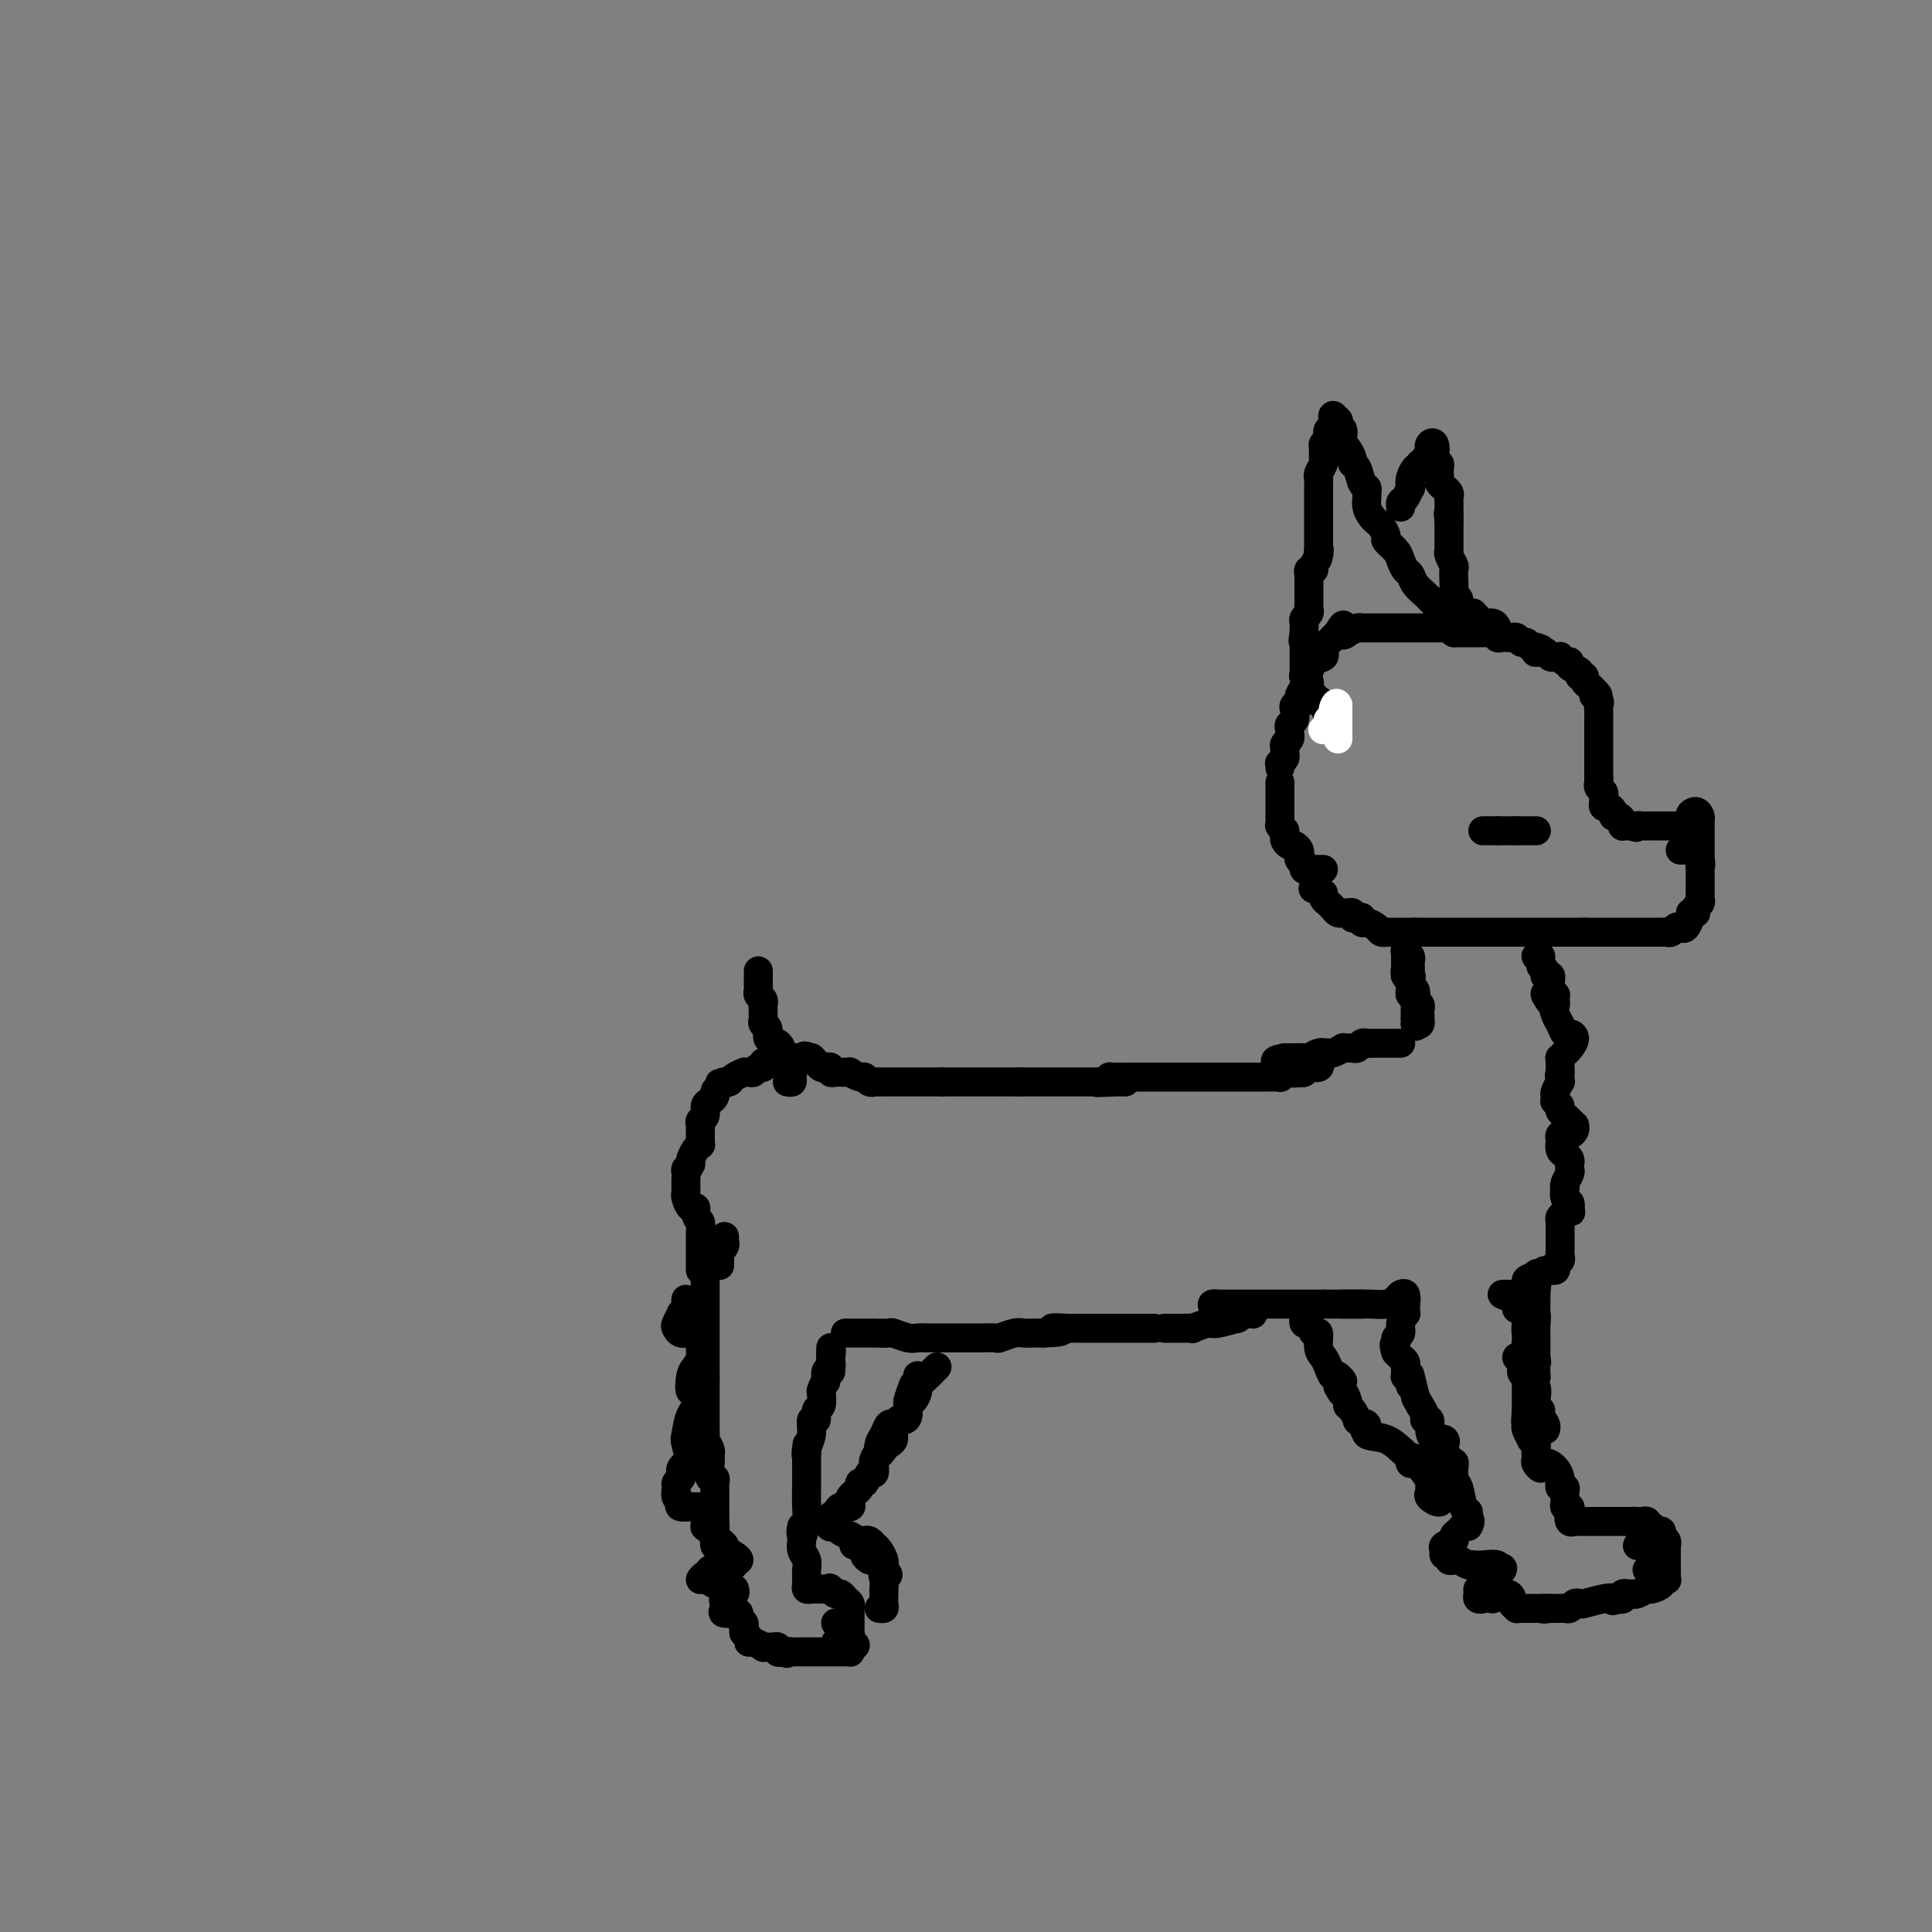 <svg viewBox='0 0 400 400' version='1.1' xmlns='http://www.w3.org/2000/svg' xmlns:xlink='http://www.w3.org/1999/xlink'><rect x="0" y="0" width="400" height="400" fill="#808080" stroke="none"/><g fill='none' stroke='#000000' stroke-width='6' stroke-linecap='round' stroke-linejoin='round'><path d='M274,180c-0.303,0.001 -0.607,0.001 -1,0c-0.393,-0.001 -0.876,-0.004 -1,0c-0.124,0.004 0.111,0.016 0,0c-0.111,-0.016 -0.569,-0.060 -1,0c-0.431,0.060 -0.834,0.223 -1,0c-0.166,-0.223 -0.096,-0.833 0,-1c0.096,-0.167 0.219,0.109 0,0c-0.219,-0.109 -0.779,-0.603 -1,-1c-0.221,-0.397 -0.101,-0.698 0,-1c0.101,-0.302 0.185,-0.606 0,-1c-0.185,-0.394 -0.638,-0.879 -1,-1c-0.362,-0.121 -0.633,0.122 -1,0c-0.367,-0.122 -0.830,-0.610 -1,-1c-0.170,-0.390 -0.049,-0.683 0,-1c0.049,-0.317 0.024,-0.659 0,-1'/><path d='M266,172c-1.464,-1.477 -1.124,-1.169 -1,-1c0.124,0.169 0.033,0.199 0,0c-0.033,-0.199 -0.009,-0.627 0,-1c0.009,-0.373 0.002,-0.691 0,-1c-0.002,-0.309 -0.001,-0.607 0,-1c0.001,-0.393 0.000,-0.879 0,-1c-0.000,-0.121 -0.000,0.122 0,0c0.000,-0.122 0.000,-0.611 0,-1c-0.000,-0.389 -0.000,-0.679 0,-1c0.000,-0.321 0.000,-0.675 0,-1c-0.000,-0.325 -0.000,-0.623 0,-1c0.000,-0.377 0.000,-0.832 0,-1c-0.000,-0.168 -0.000,-0.048 0,0c0.000,0.048 0.000,0.024 0,0'/><path d='M265,159c0.031,-0.447 0.061,-0.893 0,-1c-0.061,-0.107 -0.214,0.126 0,0c0.214,-0.126 0.793,-0.611 1,-1c0.207,-0.389 0.041,-0.682 0,-1c-0.041,-0.318 0.041,-0.660 0,-1c-0.041,-0.340 -0.207,-0.679 0,-1c0.207,-0.321 0.786,-0.625 1,-1c0.214,-0.375 0.061,-0.821 0,-1c-0.061,-0.179 -0.031,-0.089 0,0'/><path d='M267,151c-0.111,-0.364 -0.222,-0.728 0,-1c0.222,-0.272 0.776,-0.454 1,-1c0.224,-0.546 0.116,-1.458 0,-2c-0.116,-0.542 -0.241,-0.713 0,-1c0.241,-0.287 0.848,-0.689 1,-1c0.152,-0.311 -0.152,-0.530 0,-1c0.152,-0.470 0.761,-1.190 1,-2c0.239,-0.810 0.110,-1.708 0,-2c-0.110,-0.292 -0.201,0.024 0,0c0.201,-0.024 0.694,-0.388 1,-1c0.306,-0.612 0.425,-1.473 1,-2c0.575,-0.527 1.607,-0.718 2,-1c0.393,-0.282 0.147,-0.653 0,-1c-0.147,-0.347 -0.194,-0.670 0,-1c0.194,-0.330 0.629,-0.666 1,-1c0.371,-0.334 0.677,-0.667 1,-1c0.323,-0.333 0.661,-0.667 1,-1'/><path d='M277,131c1.742,-3.110 1.098,-0.886 1,0c-0.098,0.886 0.352,0.434 1,0c0.648,-0.434 1.496,-0.848 2,-1c0.504,-0.152 0.664,-0.041 1,0c0.336,0.041 0.849,0.011 1,0c0.151,-0.011 -0.059,-0.003 0,0c0.059,0.003 0.387,0.001 1,0c0.613,-0.001 1.512,-0.000 2,0c0.488,0.000 0.563,0.000 1,0c0.437,-0.000 1.234,-0.000 2,0c0.766,0.000 1.502,0.000 2,0c0.498,-0.000 0.760,0.000 1,0c0.240,-0.000 0.460,-0.000 1,0c0.540,0.000 1.402,0.000 2,0c0.598,-0.000 0.934,-0.000 1,0c0.066,0.000 -0.137,0.000 0,0c0.137,-0.000 0.615,-0.001 1,0c0.385,0.001 0.678,0.003 1,0c0.322,-0.003 0.674,-0.011 1,0c0.326,0.011 0.626,0.041 1,0c0.374,-0.041 0.821,-0.155 1,0c0.179,0.155 0.089,0.577 0,1'/><path d='M301,131c3.890,0.000 1.616,0.000 1,0c-0.616,-0.000 0.426,-0.000 1,0c0.574,0.000 0.678,0.000 1,0c0.322,-0.000 0.860,-0.000 1,0c0.140,0.000 -0.117,0.000 0,0c0.117,-0.000 0.610,-0.001 1,0c0.390,0.001 0.678,0.004 1,0c0.322,-0.004 0.678,-0.015 1,0c0.322,0.015 0.611,0.057 1,0c0.389,-0.057 0.878,-0.211 1,0c0.122,0.211 -0.122,0.788 0,1c0.122,0.212 0.610,0.061 1,0c0.390,-0.061 0.682,-0.031 1,0c0.318,0.031 0.662,0.065 1,0c0.338,-0.065 0.669,-0.228 1,0c0.331,0.228 0.663,0.846 1,1c0.337,0.154 0.678,-0.154 1,0c0.322,0.154 0.625,0.772 1,1c0.375,0.228 0.821,0.065 1,0c0.179,-0.065 0.089,-0.033 0,0'/><path d='M318,134c2.582,0.686 0.537,0.902 0,1c-0.537,0.098 0.434,0.079 1,0c0.566,-0.079 0.725,-0.218 1,0c0.275,0.218 0.665,0.795 1,1c0.335,0.205 0.616,0.040 1,0c0.384,-0.040 0.871,0.045 1,0c0.129,-0.045 -0.101,-0.220 0,0c0.101,0.220 0.534,0.833 1,1c0.466,0.167 0.966,-0.114 1,0c0.034,0.114 -0.398,0.622 0,1c0.398,0.378 1.626,0.626 2,1c0.374,0.374 -0.107,0.874 0,1c0.107,0.126 0.802,-0.121 1,0c0.198,0.121 -0.101,0.609 0,1c0.101,0.391 0.600,0.683 1,1c0.400,0.317 0.700,0.658 1,1'/><path d='M330,143c1.796,1.571 0.285,0.998 0,1c-0.285,0.002 0.656,0.579 1,1c0.344,0.421 0.092,0.686 0,1c-0.092,0.314 -0.025,0.675 0,1c0.025,0.325 0.007,0.612 0,1c-0.007,0.388 -0.002,0.877 0,1c0.002,0.123 0.000,-0.121 0,0c-0.000,0.121 -0.000,0.606 0,1c0.000,0.394 0.000,0.696 0,1c-0.000,0.304 -0.000,0.610 0,1c0.000,0.390 0.000,0.864 0,1c-0.000,0.136 -0.000,-0.065 0,0c0.000,0.065 0.000,0.395 0,1c-0.000,0.605 -0.000,1.486 0,2c0.000,0.514 0.000,0.663 0,1c-0.000,0.337 -0.000,0.864 0,1c0.000,0.136 0.000,-0.118 0,0c-0.000,0.118 -0.000,0.609 0,1c0.000,0.391 0.000,0.683 0,1c-0.000,0.317 -0.000,0.658 0,1'/><path d='M331,161c0.150,3.024 0.026,1.584 0,1c-0.026,-0.584 0.046,-0.311 0,0c-0.046,0.311 -0.209,0.662 0,1c0.209,0.338 0.791,0.664 1,1c0.209,0.336 0.046,0.681 0,1c-0.046,0.319 0.025,0.611 0,1c-0.025,0.389 -0.148,0.874 0,1c0.148,0.126 0.565,-0.107 1,0c0.435,0.107 0.887,0.554 1,1c0.113,0.446 -0.114,0.890 0,1c0.114,0.110 0.569,-0.114 1,0c0.431,0.114 0.836,0.566 1,1c0.164,0.434 0.085,0.848 0,1c-0.085,0.152 -0.177,0.041 0,0c0.177,-0.041 0.622,-0.012 1,0c0.378,0.012 0.689,0.006 1,0'/><path d='M338,171c1.111,0.619 0.889,0.166 1,0c0.111,-0.166 0.555,-0.044 1,0c0.445,0.044 0.893,0.012 1,0c0.107,-0.012 -0.125,-0.003 0,0c0.125,0.003 0.607,0.001 1,0c0.393,-0.001 0.697,-0.000 1,0c0.303,0.000 0.606,0.000 1,0c0.394,-0.000 0.878,-0.000 1,0c0.122,0.000 -0.118,0.001 0,0c0.118,-0.001 0.592,-0.003 1,0c0.408,0.003 0.748,0.011 1,0c0.252,-0.011 0.414,-0.041 1,0c0.586,0.041 1.596,0.155 2,0c0.404,-0.155 0.202,-0.577 0,-1'/><path d='M350,170c1.812,-0.307 0.342,-0.576 0,-1c-0.342,-0.424 0.444,-1.004 1,-1c0.556,0.004 0.881,0.593 1,1c0.119,0.407 0.032,0.634 0,1c-0.032,0.366 -0.009,0.871 0,1c0.009,0.129 0.002,-0.119 0,0c-0.002,0.119 -0.001,0.606 0,1c0.001,0.394 0.000,0.697 0,1c-0.000,0.303 -0.000,0.606 0,1c0.000,0.394 0.000,0.879 0,1c-0.000,0.121 -0.000,-0.122 0,0c0.000,0.122 0.000,0.610 0,1c-0.000,0.390 -0.000,0.683 0,1c0.000,0.317 0.000,0.659 0,1'/><path d='M352,178c0.309,1.400 0.083,0.900 0,1c-0.083,0.100 -0.022,0.800 0,1c0.022,0.200 0.006,-0.100 0,0c-0.006,0.100 -0.002,0.600 0,1c0.002,0.400 0.001,0.699 0,1c-0.001,0.301 -0.000,0.606 0,1c0.000,0.394 0.001,0.879 0,1c-0.001,0.121 -0.004,-0.123 0,0c0.004,0.123 0.015,0.611 0,1c-0.015,0.389 -0.056,0.679 0,1c0.056,0.321 0.208,0.675 0,1c-0.208,0.325 -0.777,0.623 -1,1c-0.223,0.377 -0.098,0.832 0,1c0.098,0.168 0.171,0.048 0,0c-0.171,-0.048 -0.585,-0.024 -1,0'/><path d='M350,189c-0.322,1.960 -0.128,1.361 0,1c0.128,-0.361 0.189,-0.485 0,0c-0.189,0.485 -0.628,1.580 -1,2c-0.372,0.420 -0.677,0.165 -1,0c-0.323,-0.165 -0.664,-0.240 -1,0c-0.336,0.240 -0.667,0.796 -1,1c-0.333,0.204 -0.668,0.055 -1,0c-0.332,-0.055 -0.663,-0.015 -1,0c-0.337,0.015 -0.682,0.004 -1,0c-0.318,-0.004 -0.610,-0.001 -1,0c-0.390,0.001 -0.877,0.000 -1,0c-0.123,-0.000 0.117,-0.000 0,0c-0.117,0.000 -0.590,0.000 -1,0c-0.410,-0.000 -0.757,-0.000 -1,0c-0.243,0.000 -0.383,0.000 -1,0c-0.617,-0.000 -1.709,-0.000 -2,0c-0.291,0.000 0.221,0.000 0,0c-0.221,-0.000 -1.175,-0.000 -2,0c-0.825,0.000 -1.520,0.000 -2,0c-0.480,-0.000 -0.745,-0.000 -1,0c-0.255,0.000 -0.502,0.000 -1,0c-0.498,-0.000 -1.249,-0.000 -2,0'/><path d='M328,193c-2.964,0.000 -1.372,0.000 -1,0c0.372,0.000 -0.474,0.000 -1,0c-0.526,0.000 -0.733,0.000 -1,0c-0.267,0.000 -0.595,0.000 -1,0c-0.405,0.000 -0.886,0.000 -1,0c-0.114,0.000 0.138,0.000 0,0c-0.138,0.000 -0.667,0.000 -1,0c-0.333,0.000 -0.470,0.000 -1,0c-0.530,0.000 -1.452,0.000 -2,0c-0.548,0.000 -0.723,0.000 -1,0c-0.277,-0.000 -0.655,0.000 -1,0c-0.345,0.000 -0.657,0.000 -1,0c-0.343,-0.000 -0.718,-0.000 -1,0c-0.282,0.000 -0.470,0.000 -1,0c-0.530,0.000 -1.403,0.000 -2,0c-0.597,0.000 -0.919,0.000 -2,0c-1.081,0.000 -2.919,0.000 -4,0c-1.081,0.000 -1.403,0.000 -2,0c-0.597,0.000 -1.470,0.000 -2,0c-0.530,0.000 -0.719,0.000 -1,0c-0.281,0.000 -0.654,0.000 -1,0c-0.346,0.000 -0.666,0.000 -1,0c-0.334,0.000 -0.681,0.000 -1,0c-0.319,0.000 -0.610,0.000 -1,0c-0.390,0.000 -0.878,0.000 -1,0c-0.122,0.000 0.122,0.000 0,0c-0.122,0.000 -0.610,0.000 -1,0c-0.390,0.000 -0.683,0.000 -1,0c-0.317,0.000 -0.659,0.000 -1,0'/><path d='M293,193c-5.593,-0.000 -2.076,-0.000 -1,0c1.076,0.000 -0.290,0.000 -1,0c-0.710,-0.000 -0.764,-0.000 -1,0c-0.236,0.000 -0.655,0.001 -1,0c-0.345,-0.001 -0.616,-0.003 -1,0c-0.384,0.003 -0.880,0.011 -1,0c-0.120,-0.011 0.136,-0.040 0,0c-0.136,0.040 -0.663,0.151 -1,0c-0.337,-0.151 -0.485,-0.562 -1,-1c-0.515,-0.438 -1.396,-0.901 -2,-1c-0.604,-0.099 -0.932,0.166 -1,0c-0.068,-0.166 0.122,-0.762 0,-1c-0.122,-0.238 -0.558,-0.116 -1,0c-0.442,0.116 -0.892,0.228 -1,0c-0.108,-0.228 0.126,-0.796 0,-1c-0.126,-0.204 -0.611,-0.044 -1,0c-0.389,0.044 -0.682,-0.030 -1,0c-0.318,0.030 -0.660,0.163 -1,0c-0.340,-0.163 -0.679,-0.621 -1,-1c-0.321,-0.379 -0.625,-0.679 -1,-1c-0.375,-0.321 -0.821,-0.663 -1,-1c-0.179,-0.337 -0.089,-0.668 0,-1'/><path d='M274,185c-0.911,-0.844 -1.689,-0.956 -2,-1c-0.311,-0.044 -0.156,-0.022 0,0'/><path d='M299,127c0.200,0.201 0.401,0.402 0,0c-0.401,-0.402 -1.403,-1.407 -2,-2c-0.597,-0.593 -0.790,-0.774 -1,-1c-0.210,-0.226 -0.438,-0.497 -1,-1c-0.562,-0.503 -1.459,-1.237 -2,-2c-0.541,-0.763 -0.727,-1.556 -1,-2c-0.273,-0.444 -0.633,-0.538 -1,-1c-0.367,-0.462 -0.742,-1.293 -1,-2c-0.258,-0.707 -0.398,-1.289 -1,-2c-0.602,-0.711 -1.667,-1.552 -2,-2c-0.333,-0.448 0.065,-0.504 0,-1c-0.065,-0.496 -0.592,-1.432 -1,-2c-0.408,-0.568 -0.698,-0.768 -1,-1c-0.302,-0.232 -0.616,-0.496 -1,-1c-0.384,-0.504 -0.838,-1.246 -1,-2c-0.162,-0.754 -0.032,-1.519 0,-2c0.032,-0.481 -0.034,-0.678 0,-1c0.034,-0.322 0.168,-0.768 0,-1c-0.168,-0.232 -0.636,-0.251 -1,-1c-0.364,-0.749 -0.622,-2.228 -1,-3c-0.378,-0.772 -0.874,-0.836 -1,-1c-0.126,-0.164 0.120,-0.429 0,-1c-0.120,-0.571 -0.606,-1.449 -1,-2c-0.394,-0.551 -0.697,-0.776 -1,-1'/><path d='M278,92c-1.388,-3.063 -0.358,-0.720 0,0c0.358,0.720 0.044,-0.184 0,-1c-0.044,-0.816 0.180,-1.544 0,-2c-0.180,-0.456 -0.766,-0.640 -1,-1c-0.234,-0.360 -0.115,-0.896 0,-1c0.115,-0.104 0.228,0.224 0,0c-0.228,-0.224 -0.797,-0.999 -1,-1c-0.203,-0.001 -0.041,0.773 0,1c0.041,0.227 -0.041,-0.094 0,0c0.041,0.094 0.203,0.602 0,1c-0.203,0.398 -0.772,0.685 -1,1c-0.228,0.315 -0.114,0.657 0,1'/><path d='M275,90c-0.381,1.085 -0.834,1.796 -1,2c-0.166,0.204 -0.043,-0.101 0,0c0.043,0.101 0.008,0.608 0,1c-0.008,0.392 0.012,0.668 0,1c-0.012,0.332 -0.056,0.719 0,1c0.056,0.281 0.211,0.455 0,1c-0.211,0.545 -0.789,1.459 -1,2c-0.211,0.541 -0.057,0.708 0,1c0.057,0.292 0.015,0.708 0,1c-0.015,0.292 -0.004,0.460 0,1c0.004,0.540 0.001,1.453 0,2c-0.001,0.547 -0.000,0.729 0,1c0.000,0.271 0.000,0.632 0,1c-0.000,0.368 -0.000,0.742 0,1c0.000,0.258 0.000,0.398 0,1c-0.000,0.602 -0.000,1.666 0,2c0.000,0.334 0.000,-0.062 0,0c-0.000,0.062 -0.000,0.584 0,1c0.000,0.416 0.000,0.727 0,1c-0.000,0.273 -0.000,0.506 0,1c0.000,0.494 0.000,1.247 0,2'/><path d='M273,114c-0.327,3.680 -0.144,0.880 0,0c0.144,-0.880 0.249,0.159 0,1c-0.249,0.841 -0.851,1.482 -1,2c-0.149,0.518 0.156,0.912 0,1c-0.156,0.088 -0.774,-0.131 -1,0c-0.226,0.131 -0.061,0.614 0,1c0.061,0.386 0.016,0.677 0,1c-0.016,0.323 -0.004,0.678 0,1c0.004,0.322 0.001,0.611 0,1c-0.001,0.389 -0.001,0.878 0,1c0.001,0.122 0.001,-0.122 0,0c-0.001,0.122 -0.004,0.610 0,1c0.004,0.390 0.015,0.682 0,1c-0.015,0.318 -0.057,0.662 0,1c0.057,0.338 0.211,0.669 0,1c-0.211,0.331 -0.789,0.663 -1,1c-0.211,0.337 -0.057,0.678 0,1c0.057,0.322 0.015,0.625 0,1c-0.015,0.375 -0.004,0.821 0,1c0.004,0.179 0.002,0.089 0,0'/><path d='M270,131c-0.464,2.809 -0.124,1.331 0,1c0.124,-0.331 0.033,0.485 0,1c-0.033,0.515 -0.009,0.728 0,1c0.009,0.272 0.002,0.601 0,1c-0.002,0.399 -0.000,0.867 0,1c0.000,0.133 -0.001,-0.070 0,0c0.001,0.070 0.004,0.414 0,1c-0.004,0.586 -0.015,1.414 0,2c0.015,0.586 0.055,0.931 0,1c-0.055,0.069 -0.207,-0.136 0,0c0.207,0.136 0.772,0.615 1,1c0.228,0.385 0.118,0.678 0,1c-0.118,0.322 -0.242,0.674 0,1c0.242,0.326 0.852,0.626 1,1c0.148,0.374 -0.167,0.822 0,1c0.167,0.178 0.814,0.086 1,0c0.186,-0.086 -0.090,-0.168 0,0c0.090,0.168 0.545,0.584 1,1'/><path d='M274,146c1.012,2.774 1.542,2.208 2,2c0.458,-0.208 0.845,-0.060 1,0c0.155,0.060 0.077,0.030 0,0'/><path d='M348,176c0.533,0.000 1.067,0.000 1,0c-0.067,0.000 -0.733,0.000 -1,0c-0.267,0.000 -0.133,0.000 0,0'/><path d='M310,130c-0.218,-0.445 -0.436,-0.890 -1,-1c-0.564,-0.110 -1.475,0.115 -2,0c-0.525,-0.115 -0.665,-0.570 -1,-1c-0.335,-0.430 -0.864,-0.836 -1,-1c-0.136,-0.164 0.122,-0.085 0,0c-0.122,0.085 -0.625,0.177 -1,0c-0.375,-0.177 -0.622,-0.624 -1,-1c-0.378,-0.376 -0.886,-0.681 -1,-1c-0.114,-0.319 0.165,-0.653 0,-1c-0.165,-0.347 -0.775,-0.708 -1,-1c-0.225,-0.292 -0.064,-0.516 0,-1c0.064,-0.484 0.031,-1.230 0,-2c-0.031,-0.770 -0.061,-1.565 0,-2c0.061,-0.435 0.212,-0.512 0,-1c-0.212,-0.488 -0.789,-1.388 -1,-2c-0.211,-0.612 -0.057,-0.938 0,-1c0.057,-0.062 0.015,0.138 0,0c-0.015,-0.138 -0.004,-0.615 0,-1c0.004,-0.385 0.001,-0.677 0,-1c-0.001,-0.323 -0.000,-0.678 0,-1c0.000,-0.322 0.000,-0.612 0,-1c-0.000,-0.388 -0.000,-0.874 0,-1c0.000,-0.126 0.000,0.107 0,0c-0.000,-0.107 -0.000,-0.553 0,-1'/><path d='M300,108c-0.309,-2.813 -0.083,-1.345 0,-1c0.083,0.345 0.022,-0.432 0,-1c-0.022,-0.568 -0.005,-0.925 0,-1c0.005,-0.075 -0.003,0.134 0,0c0.003,-0.134 0.016,-0.609 0,-1c-0.016,-0.391 -0.061,-0.696 0,-1c0.061,-0.304 0.226,-0.606 0,-1c-0.226,-0.394 -0.845,-0.879 -1,-1c-0.155,-0.121 0.154,0.123 0,0c-0.154,-0.123 -0.772,-0.611 -1,-1c-0.228,-0.389 -0.065,-0.678 0,-1c0.065,-0.322 0.031,-0.677 0,-1c-0.031,-0.323 -0.060,-0.612 0,-1c0.060,-0.388 0.208,-0.874 0,-1c-0.208,-0.126 -0.774,0.107 -1,0c-0.226,-0.107 -0.113,-0.553 0,-1'/><path d='M297,95c-0.480,-2.120 -0.180,-0.919 0,-1c0.180,-0.081 0.240,-1.445 0,-2c-0.240,-0.555 -0.782,-0.303 -1,0c-0.218,0.303 -0.114,0.656 0,1c0.114,0.344 0.237,0.680 0,1c-0.237,0.320 -0.833,0.625 -1,1c-0.167,0.375 0.095,0.822 0,1c-0.095,0.178 -0.548,0.089 -1,0'/><path d='M294,96c-0.631,0.759 -0.708,0.655 -1,1c-0.292,0.345 -0.800,1.139 -1,2c-0.200,0.861 -0.092,1.790 0,2c0.092,0.210 0.168,-0.297 0,0c-0.168,0.297 -0.581,1.399 -1,2c-0.419,0.601 -0.844,0.700 -1,1c-0.156,0.300 -0.045,0.800 0,1c0.045,0.200 0.022,0.100 0,0'/><path d='M318,172c0.089,0.000 0.178,0.000 0,0c-0.178,0.000 -0.622,0.000 -1,0c-0.378,0.000 -0.689,0.000 -1,0c-0.311,0.000 -0.622,0.000 -1,0c-0.378,0.000 -0.822,-0.000 -1,0c-0.178,0.000 -0.089,0.000 0,0'/><path d='M314,172c-0.738,0.000 -0.583,0.000 -1,0c-0.417,0.000 -1.405,0.000 -2,0c-0.595,0.000 -0.798,0.000 -1,0'/><path d='M310,172c-0.801,0.000 -0.802,0.000 -1,0c-0.198,0.000 -0.592,0.000 -1,0c-0.408,0.000 -0.831,0.000 -1,0c-0.169,-0.000 -0.085,0.000 0,0'/></g>
<g fill='none' stroke='#FFFFFF' stroke-width='6' stroke-linecap='round' stroke-linejoin='round'><path d='M277,153c0.000,-0.331 0.000,-0.663 0,-1c0.000,-0.337 0.000,-0.681 0,-1c0.000,-0.319 0.000,-0.613 0,-1c0.000,-0.387 0.000,-0.867 0,-1c0.000,-0.133 0.000,0.079 0,0c0.000,-0.079 0.000,-0.451 0,-1c0.000,-0.549 0.000,-1.274 0,-2'/><path d='M277,146c-0.244,-0.981 -0.854,0.067 -1,1c-0.146,0.933 0.171,1.753 0,2c-0.171,0.247 -0.829,-0.078 -1,0c-0.171,0.078 0.146,0.559 0,1c-0.146,0.441 -0.756,0.840 -1,1c-0.244,0.160 -0.122,0.080 0,0'/></g>
<g fill='none' stroke='#000000' stroke-width='6' stroke-linecap='round' stroke-linejoin='round'><path d='M291,197c-0.001,0.334 -0.001,0.668 0,1c0.001,0.332 0.004,0.663 0,1c-0.004,0.337 -0.014,0.680 0,1c0.014,0.320 0.053,0.617 0,1c-0.053,0.383 -0.196,0.851 0,1c0.196,0.149 0.733,-0.022 1,0c0.267,0.022 0.264,0.237 0,0c-0.264,-0.237 -0.790,-0.925 -1,-1c-0.210,-0.075 -0.105,0.462 0,1'/><path d='M291,202c0.226,0.726 0.792,0.041 1,0c0.208,-0.041 0.060,0.564 0,1c-0.060,0.436 -0.030,0.705 0,1c0.030,0.295 0.060,0.618 0,1c-0.060,0.382 -0.208,0.823 0,1c0.208,0.177 0.774,0.089 1,0c0.226,-0.089 0.113,-0.179 0,0c-0.113,0.179 -0.226,0.626 0,1c0.226,0.374 0.793,0.674 1,1c0.207,0.326 0.056,0.680 0,1c-0.056,0.320 -0.018,0.608 0,1c0.018,0.392 0.015,0.889 0,1c-0.015,0.111 -0.043,-0.162 0,0c0.043,0.162 0.155,0.761 0,1c-0.155,0.239 -0.578,0.120 -1,0'/><path d='M293,212c0.309,1.308 0.083,-0.423 0,-1c-0.083,-0.577 -0.022,0.000 0,0c0.022,-0.000 0.006,-0.577 0,-1c-0.006,-0.423 -0.001,-0.691 0,-1c0.001,-0.309 -0.004,-0.660 0,-1c0.004,-0.340 0.015,-0.668 0,-1c-0.015,-0.332 -0.057,-0.667 0,-1c0.057,-0.333 0.211,-0.663 0,-1c-0.211,-0.337 -0.789,-0.682 -1,-1c-0.211,-0.318 -0.057,-0.610 0,-1c0.057,-0.390 0.015,-0.878 0,-1c-0.015,-0.122 -0.003,0.122 0,0c0.003,-0.122 -0.003,-0.611 0,-1c0.003,-0.389 0.015,-0.679 0,-1c-0.015,-0.321 -0.055,-0.674 0,-1c0.055,-0.326 0.207,-0.626 0,-1c-0.207,-0.374 -0.773,-0.821 -1,-1c-0.227,-0.179 -0.113,-0.089 0,0'/><path d='M319,198c-0.544,-0.089 -1.088,-0.178 -1,0c0.088,0.178 0.807,0.622 1,1c0.193,0.378 -0.141,0.689 0,1c0.141,0.311 0.756,0.622 1,1c0.244,0.378 0.118,0.822 0,1c-0.118,0.178 -0.229,0.089 0,0c0.229,-0.089 0.797,-0.178 1,0c0.203,0.178 0.040,0.621 0,1c-0.040,0.379 0.042,0.693 0,1c-0.042,0.307 -0.207,0.609 0,1c0.207,0.391 0.785,0.873 1,1c0.215,0.127 0.068,-0.100 0,0c-0.068,0.100 -0.057,0.527 0,1c0.057,0.473 0.159,0.992 0,1c-0.159,0.008 -0.580,-0.496 -1,-1'/><path d='M321,207c0.079,1.164 -0.722,-0.424 -1,-1c-0.278,-0.576 -0.033,-0.138 0,0c0.033,0.138 -0.146,-0.022 0,0c0.146,0.022 0.616,0.226 1,1c0.384,0.774 0.682,2.118 1,3c0.318,0.882 0.657,1.301 1,2c0.343,0.699 0.692,1.679 1,2c0.308,0.321 0.576,-0.015 1,0c0.424,0.015 1.003,0.382 1,1c-0.003,0.618 -0.589,1.488 -1,2c-0.411,0.512 -0.646,0.665 -1,1c-0.354,0.335 -0.827,0.853 -1,1c-0.173,0.147 -0.047,-0.076 0,0c0.047,0.076 0.013,0.450 0,1c-0.013,0.550 -0.007,1.275 0,2'/><path d='M323,222c-0.305,0.931 -0.068,0.760 0,1c0.068,0.240 -0.034,0.891 0,1c0.034,0.109 0.204,-0.326 0,0c-0.204,0.326 -0.783,1.411 -1,2c-0.217,0.589 -0.074,0.682 0,1c0.074,0.318 0.079,0.862 0,1c-0.079,0.138 -0.242,-0.131 0,0c0.242,0.131 0.888,0.661 1,1c0.112,0.339 -0.309,0.486 0,1c0.309,0.514 1.348,1.395 2,2c0.652,0.605 0.918,0.933 1,1c0.082,0.067 -0.020,-0.126 0,0c0.020,0.126 0.163,0.573 0,1c-0.163,0.427 -0.632,0.835 -1,1c-0.368,0.165 -0.635,0.085 -1,0c-0.365,-0.085 -0.829,-0.177 -1,0c-0.171,0.177 -0.049,0.622 0,1c0.049,0.378 0.024,0.689 0,1'/><path d='M323,237c0.012,2.273 0.042,0.454 0,0c-0.042,-0.454 -0.155,0.456 0,1c0.155,0.544 0.578,0.722 1,1c0.422,0.278 0.841,0.655 1,1c0.159,0.345 0.057,0.657 0,1c-0.057,0.343 -0.067,0.717 0,1c0.067,0.283 0.213,0.475 0,1c-0.213,0.525 -0.785,1.383 -1,2c-0.215,0.617 -0.071,0.991 0,1c0.071,0.009 0.071,-0.348 0,0c-0.071,0.348 -0.211,1.401 0,2c0.211,0.599 0.775,0.742 1,1c0.225,0.258 0.113,0.629 0,1'/><path d='M325,250c0.354,1.963 0.238,0.371 0,0c-0.238,-0.371 -0.600,0.479 -1,1c-0.400,0.521 -0.839,0.713 -1,1c-0.161,0.287 -0.043,0.669 0,1c0.043,0.331 0.012,0.613 0,1c-0.012,0.387 -0.003,0.881 0,1c0.003,0.119 0.000,-0.137 0,0c-0.000,0.137 0.001,0.667 0,1c-0.001,0.333 -0.005,0.470 0,1c0.005,0.530 0.017,1.452 0,2c-0.017,0.548 -0.064,0.720 0,1c0.064,0.280 0.238,0.666 0,1c-0.238,0.334 -0.889,0.615 -1,1c-0.111,0.385 0.316,0.873 0,1c-0.316,0.127 -1.376,-0.107 -2,0c-0.624,0.107 -0.812,0.553 -1,1'/><path d='M319,264c-1.190,2.178 -1.166,0.622 -1,0c0.166,-0.622 0.475,-0.311 0,0c-0.475,0.311 -1.733,0.622 -2,1c-0.267,0.378 0.459,0.823 1,1c0.541,0.177 0.897,0.086 1,0c0.103,-0.086 -0.049,-0.167 0,0c0.049,0.167 0.297,0.581 0,1c-0.297,0.419 -1.140,0.844 -2,1c-0.860,0.156 -1.736,0.042 -2,0c-0.264,-0.042 0.083,-0.011 0,0c-0.083,0.011 -0.595,0.003 -1,0c-0.405,-0.003 -0.702,-0.002 -1,0'/><path d='M312,268c-1.010,0.616 -0.033,0.155 0,0c0.033,-0.155 -0.876,-0.003 -1,0c-0.124,0.003 0.536,-0.142 1,0c0.464,0.142 0.732,0.571 1,1'/><path d='M313,269c0.382,0.017 0.837,-0.441 1,0c0.163,0.441 0.033,1.781 0,2c-0.033,0.219 0.030,-0.682 0,-1c-0.030,-0.318 -0.152,-0.052 0,0c0.152,0.052 0.577,-0.110 1,0c0.423,0.110 0.845,0.491 1,1c0.155,0.509 0.044,1.145 0,1c-0.044,-0.145 -0.022,-1.073 0,-2'/><path d='M316,270c0.464,-0.003 0.124,-0.509 0,-1c-0.124,-0.491 -0.033,-0.967 0,-1c0.033,-0.033 0.009,0.375 0,1c-0.009,0.625 -0.002,1.465 0,2c0.002,0.535 0.001,0.763 0,1c-0.001,0.237 -0.001,0.481 0,1c0.001,0.519 0.004,1.311 0,1c-0.004,-0.311 -0.015,-1.726 0,-3c0.015,-1.274 0.057,-2.406 0,-3c-0.057,-0.594 -0.211,-0.651 0,-1c0.211,-0.349 0.789,-0.990 1,-1c0.211,-0.010 0.057,0.613 0,2c-0.057,1.387 -0.016,3.539 0,5c0.016,1.461 0.008,2.230 0,3'/><path d='M317,276c0.231,1.174 0.309,1.108 0,1c-0.309,-0.108 -1.006,-0.260 -1,0c0.006,0.260 0.716,0.931 1,1c0.284,0.069 0.142,-0.466 0,-1'/><path d='M317,277c-0.226,0.021 -0.793,-0.428 -1,-1c-0.207,-0.572 -0.056,-1.268 0,-2c0.056,-0.732 0.018,-1.501 0,-2c-0.018,-0.499 -0.015,-0.729 0,-1c0.015,-0.271 0.043,-0.582 0,-1c-0.043,-0.418 -0.155,-0.943 0,-1c0.155,-0.057 0.577,0.353 1,1c0.423,0.647 0.845,1.531 1,2c0.155,0.469 0.041,0.522 0,1c-0.041,0.478 -0.011,1.379 0,2c0.011,0.621 0.003,0.962 0,1c-0.003,0.038 -0.001,-0.227 0,0c0.001,0.227 0.000,0.946 0,2c-0.000,1.054 -0.000,2.444 0,3c0.000,0.556 0.000,0.278 0,0'/><path d='M318,281c0.308,1.669 0.080,0.841 0,1c-0.080,0.159 -0.010,1.304 0,2c0.010,0.696 -0.038,0.944 0,1c0.038,0.056 0.163,-0.080 0,0c-0.163,0.080 -0.614,0.377 -1,0c-0.386,-0.377 -0.706,-1.429 -1,-2c-0.294,-0.571 -0.560,-0.662 -1,-1c-0.440,-0.338 -1.053,-0.923 -1,-1c0.053,-0.077 0.771,0.353 1,1c0.229,0.647 -0.030,1.510 0,2c0.030,0.490 0.348,0.605 1,1c0.652,0.395 1.637,1.068 2,2c0.363,0.932 0.104,2.123 0,3c-0.104,0.877 -0.052,1.438 0,2'/><path d='M318,292c0.707,1.437 0.975,0.029 1,0c0.025,-0.029 -0.192,1.322 0,2c0.192,0.678 0.794,0.682 1,1c0.206,0.318 0.018,0.951 0,1c-0.018,0.049 0.135,-0.485 0,-1c-0.135,-0.515 -0.558,-1.011 -1,-1c-0.442,0.011 -0.903,0.529 -1,0c-0.097,-0.529 0.170,-2.104 0,-3c-0.170,-0.896 -0.778,-1.114 -1,-2c-0.222,-0.886 -0.060,-2.439 0,-4c0.060,-1.561 0.016,-3.129 0,-4c-0.016,-0.871 -0.004,-1.045 0,-2c0.004,-0.955 0.001,-2.691 0,-4c-0.001,-1.309 -0.000,-2.191 0,-3c0.000,-0.809 0.000,-1.544 0,-2c-0.000,-0.456 -0.001,-0.635 0,-1c0.001,-0.365 0.003,-0.918 0,-1c-0.003,-0.082 -0.011,0.308 0,0c0.011,-0.308 0.041,-1.314 0,-2c-0.041,-0.686 -0.155,-1.053 0,-1c0.155,0.053 0.577,0.527 1,1'/><path d='M318,266c-0.309,-4.323 -0.083,-0.630 0,1c0.083,1.630 0.022,1.197 0,1c-0.022,-0.197 -0.006,-0.160 0,0c0.006,0.160 0.002,0.441 0,1c-0.002,0.559 -0.003,1.395 0,2c0.003,0.605 0.011,0.978 0,1c-0.011,0.022 -0.041,-0.308 0,0c0.041,0.308 0.155,1.253 0,2c-0.155,0.747 -0.577,1.295 -1,2c-0.423,0.705 -0.845,1.565 -1,2c-0.155,0.435 -0.041,0.444 0,1c0.041,0.556 0.011,1.659 0,2c-0.011,0.341 -0.003,-0.081 0,0c0.003,0.081 0.001,0.666 0,1c-0.001,0.334 -0.000,0.417 0,1c0.000,0.583 0.000,1.666 0,2c-0.000,0.334 -0.000,-0.079 0,0c0.000,0.079 0.000,0.651 0,1c-0.000,0.349 -0.000,0.475 0,1c0.000,0.525 0.000,1.450 0,2c-0.000,0.550 -0.000,0.725 0,1c0.000,0.275 0.000,0.650 0,1c-0.000,0.350 -0.000,0.675 0,1'/><path d='M316,292c-0.308,4.202 -0.079,1.708 0,1c0.079,-0.708 0.006,0.370 0,1c-0.006,0.630 0.055,0.813 0,1c-0.055,0.187 -0.225,0.378 0,1c0.225,0.622 0.845,1.676 1,2c0.155,0.324 -0.156,-0.083 0,0c0.156,0.083 0.778,0.654 1,1c0.222,0.346 0.046,0.467 0,1c-0.046,0.533 0.040,1.477 0,2c-0.040,0.523 -0.207,0.625 0,1c0.207,0.375 0.786,1.024 1,1c0.214,-0.024 0.061,-0.721 0,-1c-0.061,-0.279 -0.031,-0.139 0,0'/><path d='M319,303c0.586,1.669 0.549,0.341 1,0c0.451,-0.341 1.388,0.305 2,1c0.612,0.695 0.900,1.440 1,2c0.100,0.560 0.013,0.937 0,1c-0.013,0.063 0.049,-0.187 0,0c-0.049,0.187 -0.210,0.810 0,1c0.210,0.190 0.792,-0.055 1,0c0.208,0.055 0.042,0.410 0,1c-0.042,0.590 0.040,1.416 0,2c-0.040,0.584 -0.203,0.926 0,1c0.203,0.074 0.772,-0.122 1,0c0.228,0.122 0.114,0.561 0,1'/><path d='M325,313c0.940,1.713 0.292,0.995 0,1c-0.292,0.005 -0.226,0.733 0,1c0.226,0.267 0.611,0.071 1,0c0.389,-0.071 0.782,-0.019 1,0c0.218,0.019 0.261,0.005 1,0c0.739,-0.005 2.172,-0.001 3,0c0.828,0.001 1.049,0.000 1,0c-0.049,-0.000 -0.368,-0.000 0,0c0.368,0.000 1.422,0.000 2,0c0.578,-0.000 0.681,-0.000 1,0c0.319,0.000 0.855,0.000 1,0c0.145,-0.000 -0.101,-0.000 0,0c0.101,0.000 0.551,0.000 1,0'/><path d='M337,315c2.034,0.311 1.120,0.087 1,0c-0.120,-0.087 0.556,-0.037 1,0c0.444,0.037 0.658,0.061 1,0c0.342,-0.061 0.812,-0.209 1,0c0.188,0.209 0.093,0.773 0,1c-0.093,0.227 -0.184,0.116 0,0c0.184,-0.116 0.641,-0.239 1,0c0.359,0.239 0.618,0.838 1,1c0.382,0.162 0.887,-0.115 1,0c0.113,0.115 -0.166,0.622 0,1c0.166,0.378 0.776,0.626 1,1c0.224,0.374 0.060,0.872 0,1c-0.060,0.128 -0.016,-0.116 0,0c0.016,0.116 0.004,0.591 0,1c-0.004,0.409 -0.001,0.753 0,1c0.001,0.247 0.000,0.396 0,1c-0.000,0.604 -0.000,1.663 0,2c0.000,0.337 0.000,-0.046 0,0c-0.000,0.046 -0.000,0.523 0,1'/><path d='M345,326c0.069,1.321 0.241,1.123 0,1c-0.241,-0.123 -0.894,-0.173 -1,0c-0.106,0.173 0.337,0.568 0,1c-0.337,0.432 -1.452,0.901 -2,1c-0.548,0.099 -0.529,-0.171 -1,0c-0.471,0.171 -1.432,0.781 -2,1c-0.568,0.219 -0.743,0.045 -1,0c-0.257,-0.045 -0.595,0.040 -1,0c-0.405,-0.040 -0.878,-0.203 -1,0c-0.122,0.203 0.108,0.772 0,1c-0.108,0.228 -0.554,0.114 -1,0'/><path d='M335,331c-1.714,0.789 -0.998,0.263 -1,0c-0.002,-0.263 -0.721,-0.263 -2,0c-1.279,0.263 -3.116,0.788 -4,1c-0.884,0.212 -0.814,0.109 -1,0c-0.186,-0.109 -0.627,-0.225 -1,0c-0.373,0.225 -0.677,0.792 -1,1c-0.323,0.208 -0.664,0.056 -1,0c-0.336,-0.056 -0.667,-0.015 -1,0c-0.333,0.015 -0.666,0.004 -1,0c-0.334,-0.004 -0.667,-0.002 -1,0'/><path d='M321,333c-2.349,0.309 -1.220,0.083 -1,0c0.220,-0.083 -0.469,-0.022 -1,0c-0.531,0.022 -0.903,0.006 -1,0c-0.097,-0.006 0.080,-0.001 0,0c-0.080,0.001 -0.418,-0.003 -1,0c-0.582,0.003 -1.410,0.012 -2,0c-0.590,-0.012 -0.944,-0.046 -1,0c-0.056,0.046 0.187,0.173 0,0c-0.187,-0.173 -0.803,-0.644 -1,-1c-0.197,-0.356 0.024,-0.596 0,-1c-0.024,-0.404 -0.293,-0.973 -1,-1c-0.707,-0.027 -1.854,0.486 -3,1'/><path d='M309,331c-2.248,-0.321 -1.867,-0.124 -2,0c-0.133,0.124 -0.779,0.174 -1,0c-0.221,-0.174 -0.018,-0.571 0,-1c0.018,-0.429 -0.149,-0.888 0,-1c0.149,-0.112 0.614,0.124 1,0c0.386,-0.124 0.695,-0.608 1,-1c0.305,-0.392 0.608,-0.693 1,-1c0.392,-0.307 0.875,-0.621 1,-1c0.125,-0.379 -0.107,-0.823 0,-1c0.107,-0.177 0.554,-0.089 1,0'/><path d='M311,325c0.507,-0.868 -0.725,-0.037 -1,0c-0.275,0.037 0.408,-0.721 0,-1c-0.408,-0.279 -1.905,-0.078 -3,0c-1.095,0.078 -1.786,0.035 -2,0c-0.214,-0.035 0.049,-0.062 0,0c-0.049,0.062 -0.409,0.214 -1,0c-0.591,-0.214 -1.411,-0.793 -2,-1c-0.589,-0.207 -0.946,-0.040 -1,0c-0.054,0.040 0.196,-0.045 0,0c-0.196,0.045 -0.839,0.219 -1,0c-0.161,-0.219 0.161,-0.832 0,-1c-0.161,-0.168 -0.804,0.110 -1,0c-0.196,-0.110 0.056,-0.607 0,-1c-0.056,-0.393 -0.419,-0.684 0,-1c0.419,-0.316 1.618,-0.659 2,-1c0.382,-0.341 -0.055,-0.680 0,-1c0.055,-0.320 0.602,-0.622 1,-1c0.398,-0.378 0.645,-0.833 1,-1c0.355,-0.167 0.816,-0.048 1,0c0.184,0.048 0.092,0.024 0,0'/><path d='M304,316c0.760,-1.166 0.162,-1.581 0,-2c-0.162,-0.419 0.114,-0.842 0,-1c-0.114,-0.158 -0.618,-0.051 -1,-1c-0.382,-0.949 -0.642,-2.953 -1,-4c-0.358,-1.047 -0.815,-1.138 -1,-2c-0.185,-0.862 -0.098,-2.494 0,-3c0.098,-0.506 0.208,0.116 0,0c-0.208,-0.116 -0.735,-0.969 -1,-1c-0.265,-0.031 -0.267,0.760 0,1c0.267,0.240 0.804,-0.069 1,0c0.196,0.069 0.049,0.517 0,1c-0.049,0.483 -0.002,0.999 0,1c0.002,0.001 -0.041,-0.515 0,-1c0.041,-0.485 0.165,-0.938 0,-1c-0.165,-0.062 -0.619,0.268 -1,0c-0.381,-0.268 -0.691,-1.134 -1,-2'/><path d='M299,301c-0.801,-2.706 -0.305,-1.973 0,-2c0.305,-0.027 0.417,-0.816 0,-1c-0.417,-0.184 -1.365,0.236 -2,0c-0.635,-0.236 -0.957,-1.127 -1,-2c-0.043,-0.873 0.195,-1.729 0,-2c-0.195,-0.271 -0.822,0.042 -1,0c-0.178,-0.042 0.092,-0.441 0,-1c-0.092,-0.559 -0.546,-1.280 -1,-2'/><path d='M294,291c-0.939,-1.756 -0.788,-1.148 -1,-2c-0.212,-0.852 -0.789,-3.166 -1,-4c-0.211,-0.834 -0.055,-0.188 0,0c0.055,0.188 0.011,-0.083 0,0c-0.011,0.083 0.011,0.521 0,1c-0.011,0.479 -0.055,1.001 0,1c0.055,-0.001 0.211,-0.525 0,-1c-0.211,-0.475 -0.788,-0.901 -1,-1c-0.212,-0.099 -0.060,0.128 0,0c0.060,-0.128 0.027,-0.612 0,-1c-0.027,-0.388 -0.048,-0.681 0,-1c0.048,-0.319 0.167,-0.663 0,-1c-0.167,-0.337 -0.619,-0.668 -1,-1c-0.381,-0.332 -0.690,-0.666 -1,-1'/><path d='M289,280c-0.756,-2.104 -0.146,-1.864 0,-2c0.146,-0.136 -0.171,-0.649 0,-1c0.171,-0.351 0.830,-0.542 1,-1c0.170,-0.458 -0.151,-1.183 0,-2c0.151,-0.817 0.772,-1.724 1,-2c0.228,-0.276 0.061,0.080 0,0c-0.061,-0.080 -0.018,-0.594 0,-1c0.018,-0.406 0.009,-0.703 0,-1'/><path d='M291,270c0.296,-1.716 0.036,-1.006 0,-1c-0.036,0.006 0.154,-0.692 0,-1c-0.154,-0.308 -0.650,-0.226 -1,0c-0.350,0.226 -0.552,0.596 -1,1c-0.448,0.404 -1.142,0.840 -2,1c-0.858,0.160 -1.881,0.043 -3,0c-1.119,-0.043 -2.336,-0.011 -3,0c-0.664,0.011 -0.776,0.003 -1,0c-0.224,-0.003 -0.560,-0.001 -1,0c-0.440,0.001 -0.983,0.000 -1,0c-0.017,-0.000 0.491,-0.000 1,0'/><path d='M279,270c-1.671,0.000 0.152,0.000 1,0c0.848,0.000 0.721,0.000 1,0c0.279,0.000 0.962,0.000 1,0c0.038,-0.000 -0.571,0.000 -1,0c-0.429,0.000 -0.678,0.000 -1,0c-0.322,0.000 -0.716,0.000 -1,0c-0.284,0.000 -0.458,0.000 -1,0c-0.542,0.000 -1.454,0.000 -2,0c-0.546,0.000 -0.728,0.000 -1,0c-0.272,0.000 -0.636,0.000 -1,0'/><path d='M274,270c-1.359,0.000 -0.756,0.000 -1,0c-0.244,-0.000 -1.335,-0.000 -2,0c-0.665,0.000 -0.905,0.000 -1,0c-0.095,-0.000 -0.046,-0.000 -1,0c-0.954,0.000 -2.911,0.000 -4,0c-1.089,-0.000 -1.308,-0.000 -2,0c-0.692,0.000 -1.855,0.000 -3,0c-1.145,-0.000 -2.272,-0.001 -3,0c-0.728,0.001 -1.055,0.003 -2,0c-0.945,-0.003 -2.506,-0.011 -3,0c-0.494,0.011 0.081,0.041 0,0c-0.081,-0.041 -0.818,-0.155 -1,0c-0.182,0.155 0.189,0.577 1,1c0.811,0.423 2.060,0.845 3,1c0.940,0.155 1.572,0.041 2,0c0.428,-0.041 0.654,-0.011 1,0c0.346,0.011 0.813,0.003 1,0c0.187,-0.003 0.093,-0.002 0,0'/><path d='M259,272c0.994,0.244 -0.021,-0.146 -1,0c-0.979,0.146 -1.920,0.827 -2,1c-0.080,0.173 0.702,-0.164 0,0c-0.702,0.164 -2.889,0.829 -4,1c-1.111,0.171 -1.148,-0.150 -2,0c-0.852,0.150 -2.519,0.772 -3,1c-0.481,0.228 0.226,0.061 0,0c-0.226,-0.061 -1.383,-0.016 -2,0c-0.617,0.016 -0.692,0.004 -1,0c-0.308,-0.004 -0.849,-0.001 -1,0c-0.151,0.001 0.089,0.000 0,0c-0.089,-0.000 -0.509,-0.000 -1,0c-0.491,0.000 -1.055,0.000 -1,0c0.055,-0.000 0.730,-0.000 1,0c0.270,0.000 0.135,0.000 0,0'/><path d='M270,272c-0.091,0.912 -0.183,1.823 0,2c0.183,0.177 0.640,-0.381 1,0c0.360,0.381 0.621,1.701 1,2c0.379,0.299 0.875,-0.424 1,0c0.125,0.424 -0.120,1.995 0,3c0.120,1.005 0.605,1.445 1,2c0.395,0.555 0.699,1.226 1,2c0.301,0.774 0.599,1.652 1,2c0.401,0.348 0.906,0.165 1,0c0.094,-0.165 -0.222,-0.312 0,0c0.222,0.312 0.983,1.084 1,1c0.017,-0.084 -0.709,-1.024 -1,-1c-0.291,0.024 -0.145,1.012 0,2'/><path d='M277,287c1.246,2.440 0.860,1.040 1,1c0.140,-0.040 0.807,1.281 1,2c0.193,0.719 -0.089,0.835 0,1c0.089,0.165 0.549,0.378 1,1c0.451,0.622 0.893,1.652 1,2c0.107,0.348 -0.120,0.013 0,0c0.120,-0.013 0.587,0.296 1,1c0.413,0.704 0.773,1.804 1,2c0.227,0.196 0.321,-0.510 0,-1c-0.321,-0.490 -1.058,-0.763 -1,-1c0.058,-0.237 0.911,-0.439 1,0c0.089,0.439 -0.586,1.518 0,2c0.586,0.482 2.433,0.367 4,1c1.567,0.633 2.853,2.015 4,3c1.147,0.985 2.155,1.573 3,2c0.845,0.427 1.527,0.693 2,1c0.473,0.307 0.736,0.653 1,1'/><path d='M297,305c2.338,1.395 1.184,0.881 1,1c-0.184,0.119 0.603,0.870 1,1c0.397,0.130 0.405,-0.361 0,-1c-0.405,-0.639 -1.222,-1.426 -2,-2c-0.778,-0.574 -1.515,-0.934 -2,-1c-0.485,-0.066 -0.716,0.163 -1,0c-0.284,-0.163 -0.619,-0.717 -1,-1c-0.381,-0.283 -0.806,-0.293 -1,0c-0.194,0.293 -0.157,0.891 0,1c0.157,0.109 0.435,-0.269 1,0c0.565,0.269 1.417,1.185 2,2c0.583,0.815 0.896,1.530 1,2c0.104,0.470 0.000,0.695 0,1c-0.000,0.305 0.103,0.690 0,1c-0.103,0.310 -0.412,0.545 0,1c0.412,0.455 1.546,1.130 2,1c0.454,-0.130 0.227,-1.065 0,-2'/><path d='M298,309c0.622,0.489 0.178,-1.289 0,-2c-0.178,-0.711 -0.089,-0.356 0,0'/><path d='M290,216c-0.341,-0.000 -0.683,-0.000 -1,0c-0.317,0.000 -0.610,0.000 -1,0c-0.390,-0.000 -0.878,-0.000 -1,0c-0.122,0.000 0.122,0.000 0,0c-0.122,-0.000 -0.610,-0.001 -1,0c-0.390,0.001 -0.682,0.004 -1,0c-0.318,-0.004 -0.663,-0.015 -1,0c-0.337,0.015 -0.667,0.057 -1,0c-0.333,-0.057 -0.668,-0.211 -1,0c-0.332,0.211 -0.662,0.788 -1,1c-0.338,0.212 -0.686,0.061 -1,0c-0.314,-0.061 -0.595,-0.030 -1,0c-0.405,0.030 -0.936,0.061 -1,0c-0.064,-0.061 0.337,-0.212 0,0c-0.337,0.212 -1.413,0.788 -2,1c-0.587,0.212 -0.686,0.061 -1,0c-0.314,-0.061 -0.842,-0.030 -1,0c-0.158,0.030 0.056,0.061 0,0c-0.056,-0.061 -0.382,-0.212 -1,0c-0.618,0.212 -1.527,0.789 -2,1c-0.473,0.211 -0.508,0.057 -1,0c-0.492,-0.057 -1.440,-0.015 -2,0c-0.560,0.015 -0.731,0.004 -1,0c-0.269,-0.004 -0.634,-0.002 -1,0'/><path d='M266,219c-3.761,0.691 -1.162,0.917 0,1c1.162,0.083 0.889,0.022 1,0c0.111,-0.022 0.607,-0.006 1,0c0.393,0.006 0.683,0.000 1,0c0.317,-0.000 0.661,0.004 1,0c0.339,-0.004 0.673,-0.016 1,0c0.327,0.016 0.649,0.061 1,0c0.351,-0.061 0.732,-0.226 1,0c0.268,0.226 0.422,0.844 0,1c-0.422,0.156 -1.421,-0.150 -2,0c-0.579,0.150 -0.737,0.757 -1,1c-0.263,0.243 -0.632,0.121 -1,0'/><path d='M269,222c-0.875,0.326 -1.562,0.140 -2,0c-0.438,-0.140 -0.627,-0.234 -1,0c-0.373,0.234 -0.930,0.795 -1,1c-0.070,0.205 0.348,0.055 0,0c-0.348,-0.055 -1.463,-0.015 -2,0c-0.537,0.015 -0.496,0.004 -1,0c-0.504,-0.004 -1.552,-0.001 -2,0c-0.448,0.001 -0.294,0.000 -1,0c-0.706,-0.000 -2.271,-0.000 -3,0c-0.729,0.000 -0.621,0.000 -1,0c-0.379,-0.000 -1.243,-0.000 -2,0c-0.757,0.000 -1.405,0.000 -2,0c-0.595,-0.000 -1.138,-0.000 -2,0c-0.862,0.000 -2.045,0.000 -3,0c-0.955,-0.000 -1.682,-0.000 -3,0c-1.318,0.000 -3.226,0.000 -4,0c-0.774,-0.000 -0.414,-0.001 -1,0c-0.586,0.001 -2.118,0.003 -3,0c-0.882,-0.003 -1.113,-0.011 -2,0c-0.887,0.011 -2.431,0.041 -3,0c-0.569,-0.041 -0.163,-0.155 0,0c0.163,0.155 0.081,0.577 0,1'/><path d='M230,224c-5.852,0.309 -0.983,0.083 1,0c1.983,-0.083 1.078,-0.022 1,0c-0.078,0.022 0.669,0.006 1,0c0.331,-0.006 0.245,-0.002 0,0c-0.245,0.002 -0.650,0.000 -1,0c-0.350,-0.000 -0.646,-0.000 -1,0c-0.354,0.000 -0.765,0.000 -1,0c-0.235,-0.000 -0.293,-0.000 -1,0c-0.707,0.000 -2.062,0.000 -3,0c-0.938,-0.000 -1.459,-0.000 -2,0c-0.541,0.000 -1.101,0.000 -2,0c-0.899,-0.000 -2.138,-0.000 -3,0c-0.862,0.000 -1.347,0.000 -2,0c-0.653,-0.000 -1.474,-0.000 -2,0c-0.526,0.000 -0.757,0.000 -1,0c-0.243,-0.000 -0.498,-0.000 -1,0c-0.502,0.000 -1.251,0.000 -2,0'/><path d='M211,224c-4.072,0.000 -3.252,0.000 -3,0c0.252,0.000 -0.065,0.000 -1,0c-0.935,-0.000 -2.488,0.000 -4,0c-1.512,0.000 -2.983,-0.000 -4,0c-1.017,0.000 -1.582,0.000 -2,0c-0.418,0.000 -0.691,0.000 -1,0c-0.309,0.000 -0.655,0.000 -1,0'/><path d='M195,224c-2.839,-0.000 -1.935,-0.000 -2,0c-0.065,0.000 -1.098,0.000 -2,0c-0.902,-0.000 -1.673,-0.000 -2,0c-0.327,0.000 -0.211,0.000 -1,0c-0.789,-0.000 -2.484,-0.000 -3,0c-0.516,0.000 0.146,0.001 0,0c-0.146,-0.001 -1.100,-0.004 -2,0c-0.900,0.004 -1.745,0.016 -2,0c-0.255,-0.016 0.082,-0.061 0,0c-0.082,0.061 -0.581,0.227 -1,0c-0.419,-0.227 -0.756,-0.845 -1,-1c-0.244,-0.155 -0.394,0.155 -1,0c-0.606,-0.155 -1.668,-0.774 -2,-1c-0.332,-0.226 0.065,-0.060 0,0c-0.065,0.060 -0.591,0.012 -1,0c-0.409,-0.012 -0.701,0.011 -1,0c-0.299,-0.011 -0.605,-0.055 -1,0c-0.395,0.055 -0.879,0.208 -1,0c-0.121,-0.208 0.122,-0.777 0,-1c-0.122,-0.223 -0.610,-0.101 -1,0c-0.390,0.101 -0.682,0.181 -1,0c-0.318,-0.181 -0.662,-0.623 -1,-1c-0.338,-0.377 -0.669,-0.688 -1,-1'/><path d='M168,219c-2.250,-0.774 -1.376,-0.207 -1,0c0.376,0.207 0.255,0.056 0,0c-0.255,-0.056 -0.644,-0.016 -1,0c-0.356,0.016 -0.678,0.008 -1,0'/><path d='M165,219c-0.946,0.016 -1.811,0.057 -2,0c-0.189,-0.057 0.299,-0.213 0,0c-0.299,0.213 -1.386,0.793 -2,1c-0.614,0.207 -0.756,0.040 -1,0c-0.244,-0.040 -0.590,0.046 -1,0c-0.410,-0.046 -0.883,-0.222 -1,0c-0.117,0.222 0.122,0.844 0,1c-0.122,0.156 -0.605,-0.155 -1,0c-0.395,0.155 -0.701,0.776 -1,1c-0.299,0.224 -0.591,0.050 -1,0c-0.409,-0.050 -0.936,0.025 -1,0c-0.064,-0.025 0.333,-0.151 0,0c-0.333,0.151 -1.397,0.579 -2,1c-0.603,0.421 -0.744,0.835 -1,1c-0.256,0.165 -0.628,0.083 -1,0'/><path d='M150,224c-2.277,0.726 -0.469,0.040 0,0c0.469,-0.040 -0.400,0.566 -1,1c-0.600,0.434 -0.930,0.698 -1,1c-0.070,0.302 0.121,0.644 0,1c-0.121,0.356 -0.554,0.725 -1,1c-0.446,0.275 -0.904,0.455 -1,1c-0.096,0.545 0.170,1.456 0,2c-0.170,0.544 -0.778,0.723 -1,1c-0.222,0.277 -0.060,0.653 0,1c0.060,0.347 0.017,0.667 0,1c-0.017,0.333 -0.007,0.680 0,1c0.007,0.320 0.012,0.614 0,1c-0.012,0.386 -0.042,0.863 0,1c0.042,0.137 0.156,-0.066 0,0c-0.156,0.066 -0.580,0.402 -1,1c-0.420,0.598 -0.834,1.456 -1,2c-0.166,0.544 -0.083,0.772 0,1'/><path d='M143,241c-1.309,2.705 -1.080,0.967 -1,1c0.080,0.033 0.011,1.836 0,3c-0.011,1.164 0.036,1.688 0,2c-0.036,0.313 -0.154,0.414 0,1c0.154,0.586 0.580,1.658 1,2c0.420,0.342 0.834,-0.045 1,0c0.166,0.045 0.083,0.523 0,1'/><path d='M144,251c0.381,1.893 0.834,1.625 1,2c0.166,0.375 0.044,1.392 0,2c-0.044,0.608 -0.012,0.807 0,1c0.012,0.193 0.003,0.380 0,1c-0.003,0.620 -0.001,1.671 0,2c0.001,0.329 0.000,-0.066 0,0c-0.000,0.066 -0.000,0.592 0,1c0.000,0.408 0.000,0.698 0,1c-0.000,0.302 -0.000,0.617 0,1c0.000,0.383 0.000,0.834 0,1c-0.000,0.166 -0.000,0.047 0,0c0.000,-0.047 0.000,-0.024 0,0'/><path d='M146,265c0.000,0.317 0.000,0.634 0,1c0.000,0.366 0.000,0.780 0,1c0.000,0.220 0.000,0.244 0,1c-0.000,0.756 -0.000,2.244 0,3c0.000,0.756 0.000,0.781 0,1c0.000,0.219 -0.000,0.633 0,1c0.000,0.367 0.000,0.689 0,1c0.000,0.311 0.000,0.612 0,1c0.000,0.388 0.000,0.863 0,1c0.000,0.137 0.000,-0.064 0,0c0.000,0.064 0.000,0.395 0,1c0.000,0.605 0.000,1.486 0,2c0.000,0.514 0.000,0.661 0,1c0.000,0.339 0.000,0.869 0,1c0.000,0.131 0.000,-0.136 0,0c-0.000,0.136 -0.000,0.676 0,1c0.000,0.324 0.000,0.433 0,1c-0.000,0.567 -0.000,1.590 0,2c0.000,0.410 0.000,0.205 0,0'/><path d='M146,285c0.000,3.268 0.000,1.437 0,1c-0.000,-0.437 -0.000,0.520 0,1c0.000,0.480 0.000,0.482 0,1c-0.000,0.518 -0.000,1.553 0,2c0.000,0.447 0.000,0.305 0,1c-0.000,0.695 -0.001,2.227 0,3c0.001,0.773 0.004,0.788 0,1c-0.004,0.212 -0.015,0.620 0,1c0.015,0.380 0.056,0.731 0,1c-0.056,0.269 -0.207,0.457 0,1c0.207,0.543 0.774,1.441 1,2c0.226,0.559 0.113,0.780 0,1'/><path d='M147,301c0.155,2.637 0.042,1.231 0,1c-0.042,-0.231 -0.012,0.713 0,1c0.012,0.287 0.007,-0.082 0,0c-0.007,0.082 -0.016,0.614 0,1c0.016,0.386 0.057,0.624 0,1c-0.057,0.376 -0.211,0.888 0,1c0.211,0.112 0.789,-0.177 1,0c0.211,0.177 0.057,0.821 0,1c-0.057,0.179 -0.015,-0.107 0,0c0.015,0.107 0.004,0.607 0,1c-0.004,0.393 -0.001,0.679 0,1c0.001,0.321 0.000,0.677 0,1c-0.000,0.323 -0.000,0.611 0,1c0.000,0.389 0.000,0.878 0,1c-0.000,0.122 -0.000,-0.122 0,0c0.000,0.122 0.000,0.610 0,1c-0.000,0.390 -0.000,0.683 0,1c0.000,0.317 0.000,0.659 0,1'/><path d='M148,315c0.156,2.339 0.044,1.187 0,1c-0.044,-0.187 -0.022,0.590 0,1c0.022,0.410 0.044,0.453 0,1c-0.044,0.547 -0.152,1.600 0,2c0.152,0.400 0.565,0.149 1,0c0.435,-0.149 0.891,-0.197 1,0c0.109,0.197 -0.131,0.638 0,1c0.131,0.362 0.632,0.644 1,1c0.368,0.356 0.604,0.786 1,1c0.396,0.214 0.953,0.211 1,0c0.047,-0.211 -0.415,-0.632 -1,-1c-0.585,-0.368 -1.292,-0.684 -2,-1'/><path d='M150,321c-0.262,-0.488 0.084,-0.710 0,-1c-0.084,-0.290 -0.597,-0.650 -1,-1c-0.403,-0.350 -0.696,-0.689 -1,-1c-0.304,-0.311 -0.617,-0.594 -1,-1c-0.383,-0.406 -0.834,-0.936 -1,-1c-0.166,-0.064 -0.046,0.338 0,0c0.046,-0.338 0.017,-1.414 0,-2c-0.017,-0.586 -0.022,-0.681 0,-1c0.022,-0.319 0.073,-0.863 -1,-1c-1.073,-0.137 -3.269,0.132 -4,0c-0.731,-0.132 0.004,-0.665 0,-1c-0.004,-0.335 -0.747,-0.471 -1,-1c-0.253,-0.529 -0.016,-1.451 0,-2c0.016,-0.549 -0.189,-0.724 0,-1c0.189,-0.276 0.772,-0.651 1,-1c0.228,-0.349 0.100,-0.671 0,-1c-0.100,-0.329 -0.171,-0.665 0,-1c0.171,-0.335 0.586,-0.667 1,-1'/><path d='M142,303c0.440,-1.168 1.040,0.414 1,0c-0.040,-0.414 -0.718,-2.822 -1,-4c-0.282,-1.178 -0.166,-1.125 0,-2c0.166,-0.875 0.381,-2.679 1,-4c0.619,-1.321 1.640,-2.158 2,-3c0.360,-0.842 0.058,-1.688 0,-2c-0.058,-0.312 0.126,-0.089 0,0c-0.126,0.089 -0.563,0.045 -1,0'/><path d='M144,288c0.095,-2.164 -0.669,-0.074 -1,0c-0.331,0.074 -0.231,-1.867 0,-3c0.231,-1.133 0.592,-1.456 1,-2c0.408,-0.544 0.863,-1.308 1,-2c0.137,-0.692 -0.044,-1.313 0,-2c0.044,-0.687 0.312,-1.440 0,-2c-0.312,-0.560 -1.204,-0.928 -2,-1c-0.796,-0.072 -1.496,0.153 -2,0c-0.504,-0.153 -0.811,-0.685 -1,-1c-0.189,-0.315 -0.261,-0.413 0,-1c0.261,-0.587 0.855,-1.664 1,-2c0.145,-0.336 -0.157,0.067 0,0c0.157,-0.067 0.774,-0.606 1,-1c0.226,-0.394 0.061,-0.645 0,-1c-0.061,-0.355 -0.017,-0.816 0,-1c0.017,-0.184 0.009,-0.092 0,0'/><path d='M152,324c-0.293,-0.008 -0.585,-0.016 -1,0c-0.415,0.016 -0.952,0.056 -1,0c-0.048,-0.056 0.393,-0.208 0,0c-0.393,0.208 -1.621,0.778 -2,1c-0.379,0.222 0.090,0.098 0,0c-0.090,-0.098 -0.740,-0.171 -1,0c-0.260,0.171 -0.130,0.585 0,1'/><path d='M147,326c-0.931,0.244 -0.758,-0.144 -1,0c-0.242,0.144 -0.899,0.822 -1,1c-0.101,0.178 0.354,-0.145 1,0c0.646,0.145 1.483,0.757 2,1c0.517,0.243 0.712,0.117 1,0c0.288,-0.117 0.668,-0.224 1,0c0.332,0.224 0.617,0.781 1,1c0.383,0.219 0.863,0.100 1,0c0.137,-0.100 -0.068,-0.182 0,0c0.068,0.182 0.410,0.626 0,1c-0.410,0.374 -1.572,0.678 -2,1c-0.428,0.322 -0.122,0.664 0,1c0.122,0.336 0.061,0.668 0,1'/><path d='M150,333c-0.413,0.842 -0.447,0.947 0,1c0.447,0.053 1.374,0.056 2,0c0.626,-0.056 0.952,-0.170 1,0c0.048,0.170 -0.183,0.623 0,1c0.183,0.377 0.780,0.678 1,1c0.220,0.322 0.063,0.663 0,1c-0.063,0.337 -0.031,0.668 0,1'/><path d='M154,338c0.556,0.730 -0.053,0.056 0,0c0.053,-0.056 0.770,0.507 1,1c0.230,0.493 -0.026,0.917 0,1c0.026,0.083 0.335,-0.174 1,0c0.665,0.174 1.685,0.778 2,1c0.315,0.222 -0.074,0.063 0,0c0.074,-0.063 0.611,-0.031 1,0c0.389,0.031 0.630,0.060 1,0c0.370,-0.060 0.869,-0.208 1,0c0.131,0.208 -0.105,0.774 0,1c0.105,0.226 0.553,0.113 1,0'/><path d='M162,342c1.410,0.619 0.937,0.166 1,0c0.063,-0.166 0.664,-0.044 1,0c0.336,0.044 0.408,0.012 1,0c0.592,-0.012 1.703,-0.003 2,0c0.297,0.003 -0.219,0.001 0,0c0.219,-0.001 1.172,-0.000 2,0c0.828,0.000 1.531,0.000 2,0c0.469,-0.000 0.704,-0.000 1,0c0.296,0.000 0.654,0.001 1,0c0.346,-0.001 0.681,-0.003 1,0c0.319,0.003 0.622,0.011 1,0c0.378,-0.011 0.833,-0.041 1,0c0.167,0.041 0.048,0.155 0,0c-0.048,-0.155 -0.024,-0.577 0,-1'/><path d='M176,341c2.166,-0.339 0.580,-0.686 0,-1c-0.580,-0.314 -0.156,-0.595 0,-1c0.156,-0.405 0.042,-0.935 0,-1c-0.042,-0.065 -0.011,0.333 0,0c0.011,-0.333 0.004,-1.399 0,-2c-0.004,-0.601 -0.004,-0.738 0,-1c0.004,-0.262 0.012,-0.648 0,-1c-0.012,-0.352 -0.045,-0.668 0,-1c0.045,-0.332 0.167,-0.680 0,-1c-0.167,-0.320 -0.622,-0.612 -1,-1c-0.378,-0.388 -0.679,-0.874 -1,-1c-0.321,-0.126 -0.663,0.107 -1,0c-0.337,-0.107 -0.668,-0.553 -1,-1'/><path d='M172,329c-0.571,-0.464 0.002,-0.125 0,0c-0.002,0.125 -0.579,0.034 -1,0c-0.421,-0.034 -0.687,-0.012 -1,0c-0.313,0.012 -0.672,0.014 -1,0c-0.328,-0.014 -0.624,-0.046 -1,0c-0.376,0.046 -0.833,0.168 -1,0c-0.167,-0.168 -0.044,-0.625 0,-1c0.044,-0.375 0.008,-0.666 0,-1c-0.008,-0.334 0.012,-0.709 0,-1c-0.012,-0.291 -0.056,-0.498 0,-1c0.056,-0.502 0.211,-1.300 0,-2c-0.211,-0.700 -0.789,-1.302 -1,-2c-0.211,-0.698 -0.057,-1.491 0,-2c0.057,-0.509 0.015,-0.734 0,-1c-0.015,-0.266 -0.004,-0.572 0,-1c0.004,-0.428 0.001,-0.980 0,-1c-0.001,-0.020 -0.001,0.490 0,1'/><path d='M166,317c-0.215,-1.166 -0.254,0.920 0,1c0.254,0.080 0.800,-1.846 1,-3c0.200,-1.154 0.054,-1.537 0,-3c-0.054,-1.463 -0.014,-4.005 0,-5c0.014,-0.995 0.004,-0.442 0,-1c-0.004,-0.558 -0.001,-2.227 0,-3c0.001,-0.773 0.000,-0.649 0,-1c-0.000,-0.351 -0.000,-1.175 0,-2'/><path d='M167,300c0.172,-2.378 0.103,0.178 0,1c-0.103,0.822 -0.239,-0.088 0,-1c0.239,-0.912 0.852,-1.825 1,-3c0.148,-1.175 -0.170,-2.610 0,-3c0.170,-0.390 0.829,0.267 1,0c0.171,-0.267 -0.146,-1.456 0,-2c0.146,-0.544 0.756,-0.441 1,-1c0.244,-0.559 0.122,-1.779 0,-3'/><path d='M170,288c0.707,-2.200 0.974,-1.699 1,-2c0.026,-0.301 -0.189,-1.405 0,-2c0.189,-0.595 0.783,-0.680 1,-1c0.217,-0.320 0.058,-0.873 0,-1c-0.058,-0.127 -0.016,0.172 0,0c0.016,-0.172 0.004,-0.814 0,-1c-0.004,-0.186 -0.001,0.084 0,0c0.001,-0.084 0.000,-0.523 0,-1c-0.000,-0.477 -0.000,-0.994 0,-1c0.000,-0.006 0.000,0.497 0,1'/><path d='M172,280c0.309,-1.060 0.083,0.291 0,1c-0.083,0.709 -0.022,0.778 0,1c0.022,0.222 0.006,0.598 0,1c-0.006,0.402 -0.002,0.829 0,1c0.002,0.171 0.001,0.085 0,0'/><path d='M149,262c-0.008,-0.190 -0.016,-0.381 0,-1c0.016,-0.619 0.057,-1.668 0,-2c-0.057,-0.332 -0.211,0.051 0,0c0.211,-0.051 0.789,-0.536 1,-1c0.211,-0.464 0.057,-0.908 0,-1c-0.057,-0.092 -0.015,0.168 0,0c0.015,-0.168 0.004,-0.762 0,-1c-0.004,-0.238 -0.002,-0.119 0,0'/><path d='M173,336c0.000,0.000 0.100,0.100 0.1,0.1'/><path d='M173,340c0.000,0.000 0.100,0.100 0.1,0.1'/><path d='M341,320c-0.022,0.000 -0.045,0.000 0,0c0.045,0.000 0.156,0.000 0,0c-0.156,0.000 -0.581,0.000 -1,0c-0.419,0.000 -0.834,0.000 -1,0c-0.166,0.000 -0.083,0.000 0,0'/><path d='M341,325c0.000,0.000 0.000,0.000 0,0c0.000,0.000 0.000,0.000 0,0'/><path d='M175,276c0.431,0.000 0.862,0.000 1,0c0.138,-0.000 -0.019,-0.000 0,0c0.019,0.000 0.212,0.000 1,0c0.788,-0.000 2.170,-0.001 3,0c0.830,0.001 1.108,0.004 1,0c-0.108,-0.004 -0.601,-0.015 0,0c0.601,0.015 2.297,0.057 3,0c0.703,-0.057 0.413,-0.211 1,0c0.587,0.211 2.049,0.789 3,1c0.951,0.211 1.389,0.057 2,0c0.611,-0.057 1.394,-0.015 2,0c0.606,0.015 1.035,0.004 2,0c0.965,-0.004 2.466,-0.001 3,0c0.534,0.001 0.102,0.001 1,0c0.898,-0.001 3.126,-0.004 4,0c0.874,0.004 0.394,0.015 1,0c0.606,-0.015 2.298,-0.057 3,0c0.702,0.057 0.415,0.211 1,0c0.585,-0.211 2.043,-0.789 3,-1c0.957,-0.211 1.411,-0.057 2,0c0.589,0.057 1.311,0.016 2,0c0.689,-0.016 1.344,-0.008 2,0'/><path d='M216,276c6.622,-0.226 2.678,-0.793 2,-1c-0.678,-0.207 1.910,-0.056 3,0c1.090,0.056 0.681,0.015 1,0c0.319,-0.015 1.366,-0.004 2,0c0.634,0.004 0.855,0.001 1,0c0.145,-0.001 0.214,-0.000 1,0c0.786,0.000 2.290,0.000 3,0c0.710,-0.000 0.628,-0.000 1,0c0.372,0.000 1.200,0.000 2,0c0.800,-0.000 1.572,-0.000 2,0c0.428,0.000 0.511,0.000 1,0c0.489,-0.000 1.385,-0.000 2,0c0.615,0.000 0.948,0.000 1,0c0.052,-0.000 -0.178,-0.000 0,0c0.178,0.000 0.765,0.000 1,0c0.235,-0.000 0.117,-0.000 0,0'/><path d='M194,283c-0.372,0.366 -0.743,0.733 -1,1c-0.257,0.267 -0.398,0.435 -1,1c-0.602,0.565 -1.664,1.529 -2,2c-0.336,0.471 0.052,0.451 0,1c-0.052,0.549 -0.546,1.667 -1,2c-0.454,0.333 -0.867,-0.118 -1,0c-0.133,0.118 0.016,0.805 0,1c-0.016,0.195 -0.197,-0.101 0,-1c0.197,-0.899 0.770,-2.400 1,-3c0.230,-0.600 0.115,-0.300 0,0'/><path d='M190,285c-0.022,-0.168 -0.043,-0.336 0,0c0.043,0.336 0.152,1.176 0,2c-0.152,0.824 -0.565,1.631 -1,2c-0.435,0.369 -0.891,0.301 -1,1c-0.109,0.699 0.129,2.166 0,3c-0.129,0.834 -0.626,1.036 -1,1c-0.374,-0.036 -0.625,-0.308 -1,0c-0.375,0.308 -0.875,1.198 -1,2c-0.125,0.802 0.123,1.515 0,2c-0.123,0.485 -0.619,0.741 -1,1c-0.381,0.259 -0.649,0.521 -1,1c-0.351,0.479 -0.785,1.175 -1,1c-0.215,-0.175 -0.212,-1.222 0,-2c0.212,-0.778 0.634,-1.286 1,-2c0.366,-0.714 0.676,-1.632 1,-2c0.324,-0.368 0.662,-0.184 1,0'/><path d='M185,295c0.517,-0.819 0.310,0.135 0,1c-0.310,0.865 -0.724,1.641 -1,2c-0.276,0.359 -0.413,0.300 -1,1c-0.587,0.700 -1.624,2.157 -2,3c-0.376,0.843 -0.089,1.071 0,1c0.089,-0.071 -0.019,-0.440 0,0c0.019,0.440 0.163,1.690 0,2c-0.163,0.310 -0.635,-0.320 -1,0c-0.365,0.320 -0.623,1.591 -1,2c-0.377,0.409 -0.872,-0.046 -1,0c-0.128,0.046 0.111,0.591 0,1c-0.111,0.409 -0.572,0.683 -1,1c-0.428,0.317 -0.822,0.679 -1,1c-0.178,0.321 -0.141,0.602 0,1c0.141,0.398 0.384,0.915 0,1c-0.384,0.085 -1.395,-0.261 -2,0c-0.605,0.261 -0.802,1.131 -1,2'/><path d='M173,314c-2.083,2.895 -1.290,0.632 -1,0c0.290,-0.632 0.078,0.368 0,1c-0.078,0.632 -0.022,0.895 0,1c0.022,0.105 0.011,0.053 0,0'/><path d='M172,316c-0.208,0.321 -0.229,0.123 0,0c0.229,-0.123 0.709,-0.173 1,0c0.291,0.173 0.393,0.568 1,1c0.607,0.432 1.721,0.899 2,1c0.279,0.101 -0.275,-0.165 0,0c0.275,0.165 1.379,0.762 2,1c0.621,0.238 0.758,0.118 1,0c0.242,-0.118 0.591,-0.235 1,0c0.409,0.235 0.880,0.822 1,1c0.120,0.178 -0.112,-0.054 0,0c0.112,0.054 0.566,0.393 1,1c0.434,0.607 0.848,1.482 1,2c0.152,0.518 0.041,0.678 0,1c-0.041,0.322 -0.012,0.806 0,1c0.012,0.194 0.006,0.097 0,0'/><path d='M183,325c1.702,1.591 0.456,1.069 0,1c-0.456,-0.069 -0.122,0.314 0,1c0.122,0.686 0.034,1.676 0,2c-0.034,0.324 -0.013,-0.018 0,0c0.013,0.018 0.017,0.397 0,1c-0.017,0.603 -0.056,1.430 0,2c0.056,0.570 0.207,0.884 0,1c-0.207,0.116 -0.774,0.033 -1,0c-0.226,-0.033 -0.113,-0.017 0,0'/><path d='M180,323c-0.482,-0.339 -0.964,-0.679 -1,-1c-0.036,-0.321 0.375,-0.625 0,-1c-0.375,-0.375 -1.536,-0.821 -2,-1c-0.464,-0.179 -0.232,-0.089 0,0'/><path d='M163,224c0.431,0.081 0.862,0.162 1,0c0.138,-0.162 -0.016,-0.568 0,-1c0.016,-0.432 0.201,-0.890 0,-1c-0.201,-0.110 -0.790,0.129 -1,0c-0.210,-0.129 -0.042,-0.625 0,-1c0.042,-0.375 -0.043,-0.629 0,-1c0.043,-0.371 0.214,-0.858 0,-1c-0.214,-0.142 -0.813,0.060 -1,0c-0.187,-0.060 0.037,-0.383 0,-1c-0.037,-0.617 -0.336,-1.527 -1,-2c-0.664,-0.473 -1.695,-0.508 -2,-1c-0.305,-0.492 0.114,-1.441 0,-2c-0.114,-0.559 -0.763,-0.727 -1,-1c-0.237,-0.273 -0.062,-0.650 0,-1c0.062,-0.350 0.013,-0.671 0,-1c-0.013,-0.329 0.011,-0.665 0,-1c-0.011,-0.335 -0.055,-0.667 0,-1c0.055,-0.333 0.211,-0.666 0,-1c-0.211,-0.334 -0.789,-0.668 -1,-1c-0.211,-0.332 -0.057,-0.663 0,-1c0.057,-0.337 0.015,-0.682 0,-1c-0.015,-0.318 -0.004,-0.611 0,-1c0.004,-0.389 0.001,-0.874 0,-1c-0.001,-0.126 -0.000,0.107 0,0c0.000,-0.107 0.000,-0.553 0,-1'/></g>
</svg>